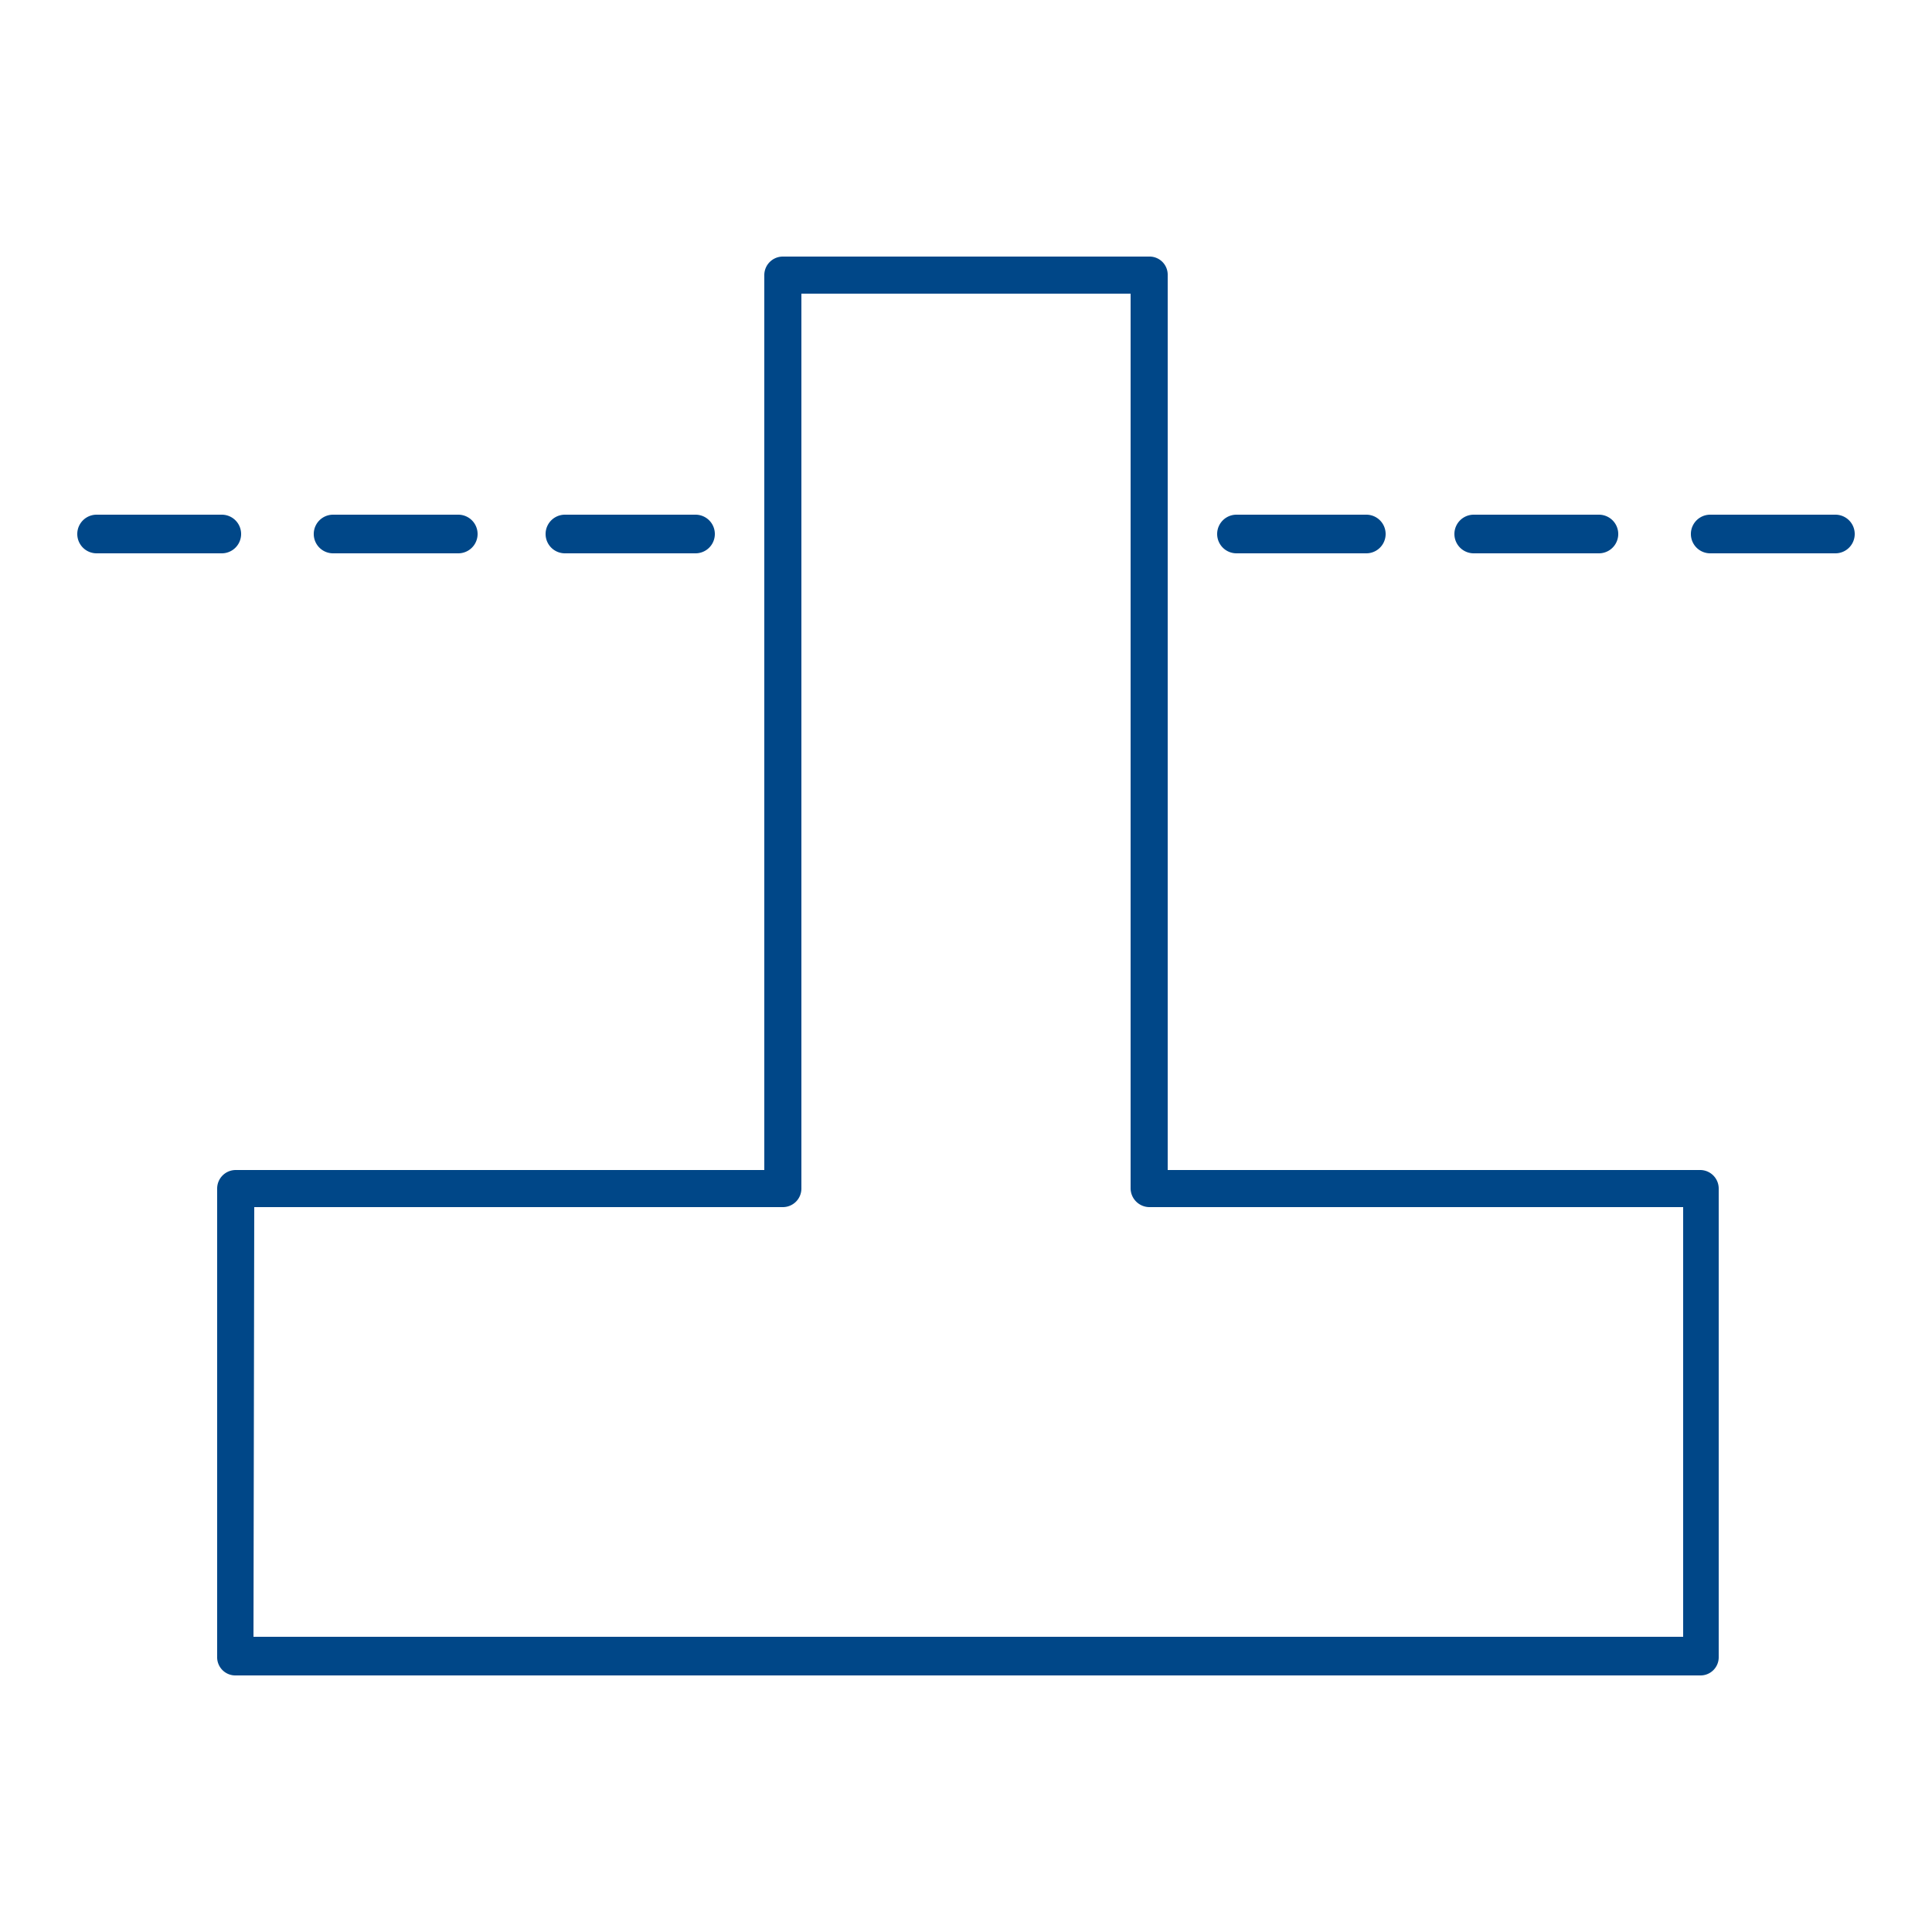 <svg id="Layer_1" data-name="Layer 1" xmlns="http://www.w3.org/2000/svg" viewBox="0 0 50 50"><defs><style>.cls-1{fill:#004788;}</style></defs><path class="cls-1" d="M44,43.36H6.1a.47.47,0,0,1-.48-.48V30.76a.48.48,0,0,1,.48-.48H19.78V7.12a.48.48,0,0,1,.48-.48h9.48a.47.47,0,0,1,.48.48V30.28H44a.48.48,0,0,1,.48.48V42.88A.47.47,0,0,1,44,43.36Zm-37.44-1h37V31.24H29.74a.49.49,0,0,1-.48-.48V7.6H20.74V30.76a.48.48,0,0,1-.48.48H6.58Z"/><path class="cls-1" d="M47.5,14.32H44.26a.48.48,0,1,1,0-1H47.5a.48.48,0,0,1,0,1Z"/><path class="cls-1" d="M41.38,14.32H38.14a.48.48,0,0,1,0-1h3.24a.48.48,0,0,1,0,1Z"/><path class="cls-1" d="M35.38,14.32H32a.48.48,0,0,1,0-1h3.36a.48.48,0,0,1,0,1Z"/><path class="cls-1" d="M18,14.32H14.62a.48.48,0,1,1,0-1H18a.48.48,0,0,1,0,1Z"/><path class="cls-1" d="M11.86,14.32H8.62a.48.48,0,0,1,0-1h3.24a.48.48,0,0,1,0,1Z"/><path class="cls-1" d="M5.74,14.32H2.5a.48.48,0,1,1,0-1H5.74a.48.48,0,1,1,0,1Z"/></svg>